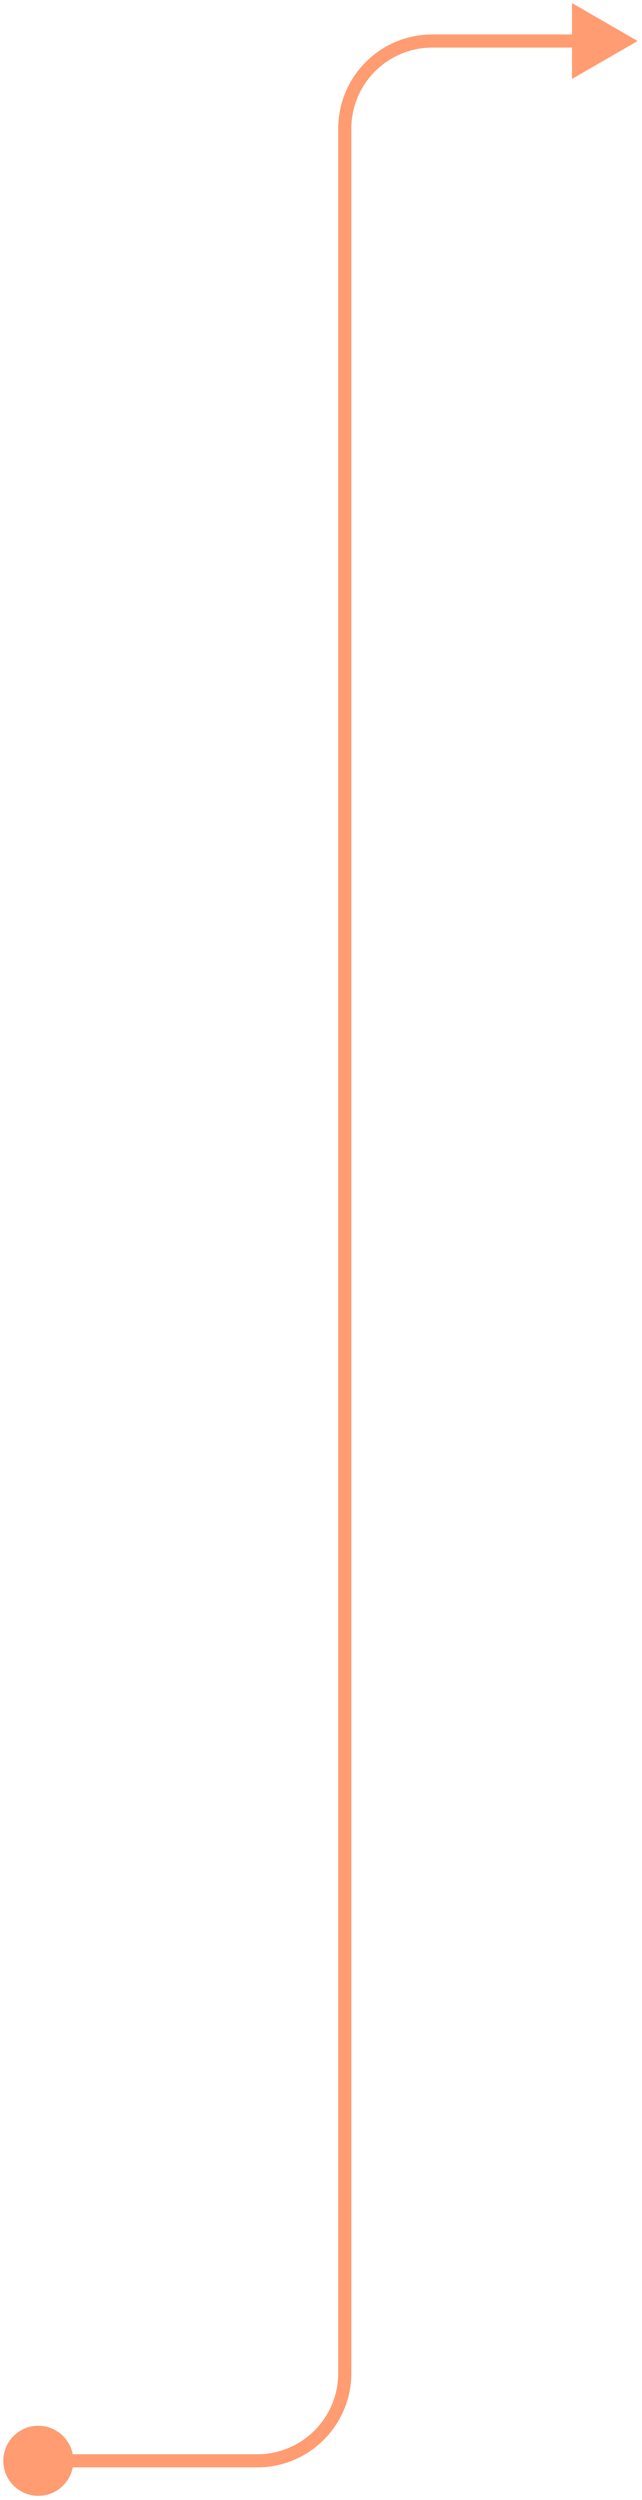 <svg width="110" height="428" viewBox="0 0 110 428" fill="none" xmlns="http://www.w3.org/2000/svg">
<path d="M0.564 421.279C0.564 424.592 3.25 427.279 6.564 427.279C9.878 427.279 12.564 424.592 12.564 421.279C12.564 417.965 9.878 415.279 6.564 415.279C3.25 415.279 0.564 417.965 0.564 421.279ZM109.253 7.023L98.003 0.528V13.518L109.253 7.023ZM6.564 421.279V422.404H44.075V421.279V420.154H6.564V421.279ZM59.075 406.279H60.2V22.023H59.075H57.95V406.279H59.075ZM74.075 7.023V8.148H99.128V7.023V5.898H74.075V7.023ZM59.075 22.023H60.2C60.2 14.36 66.412 8.148 74.075 8.148V7.023V5.898C65.17 5.898 57.95 13.117 57.95 22.023H59.075ZM44.075 421.279V422.404C52.981 422.404 60.2 415.184 60.2 406.279H59.075H57.95C57.95 413.942 51.738 420.154 44.075 420.154V421.279Z" fill="#FF9C72"/>
</svg>
